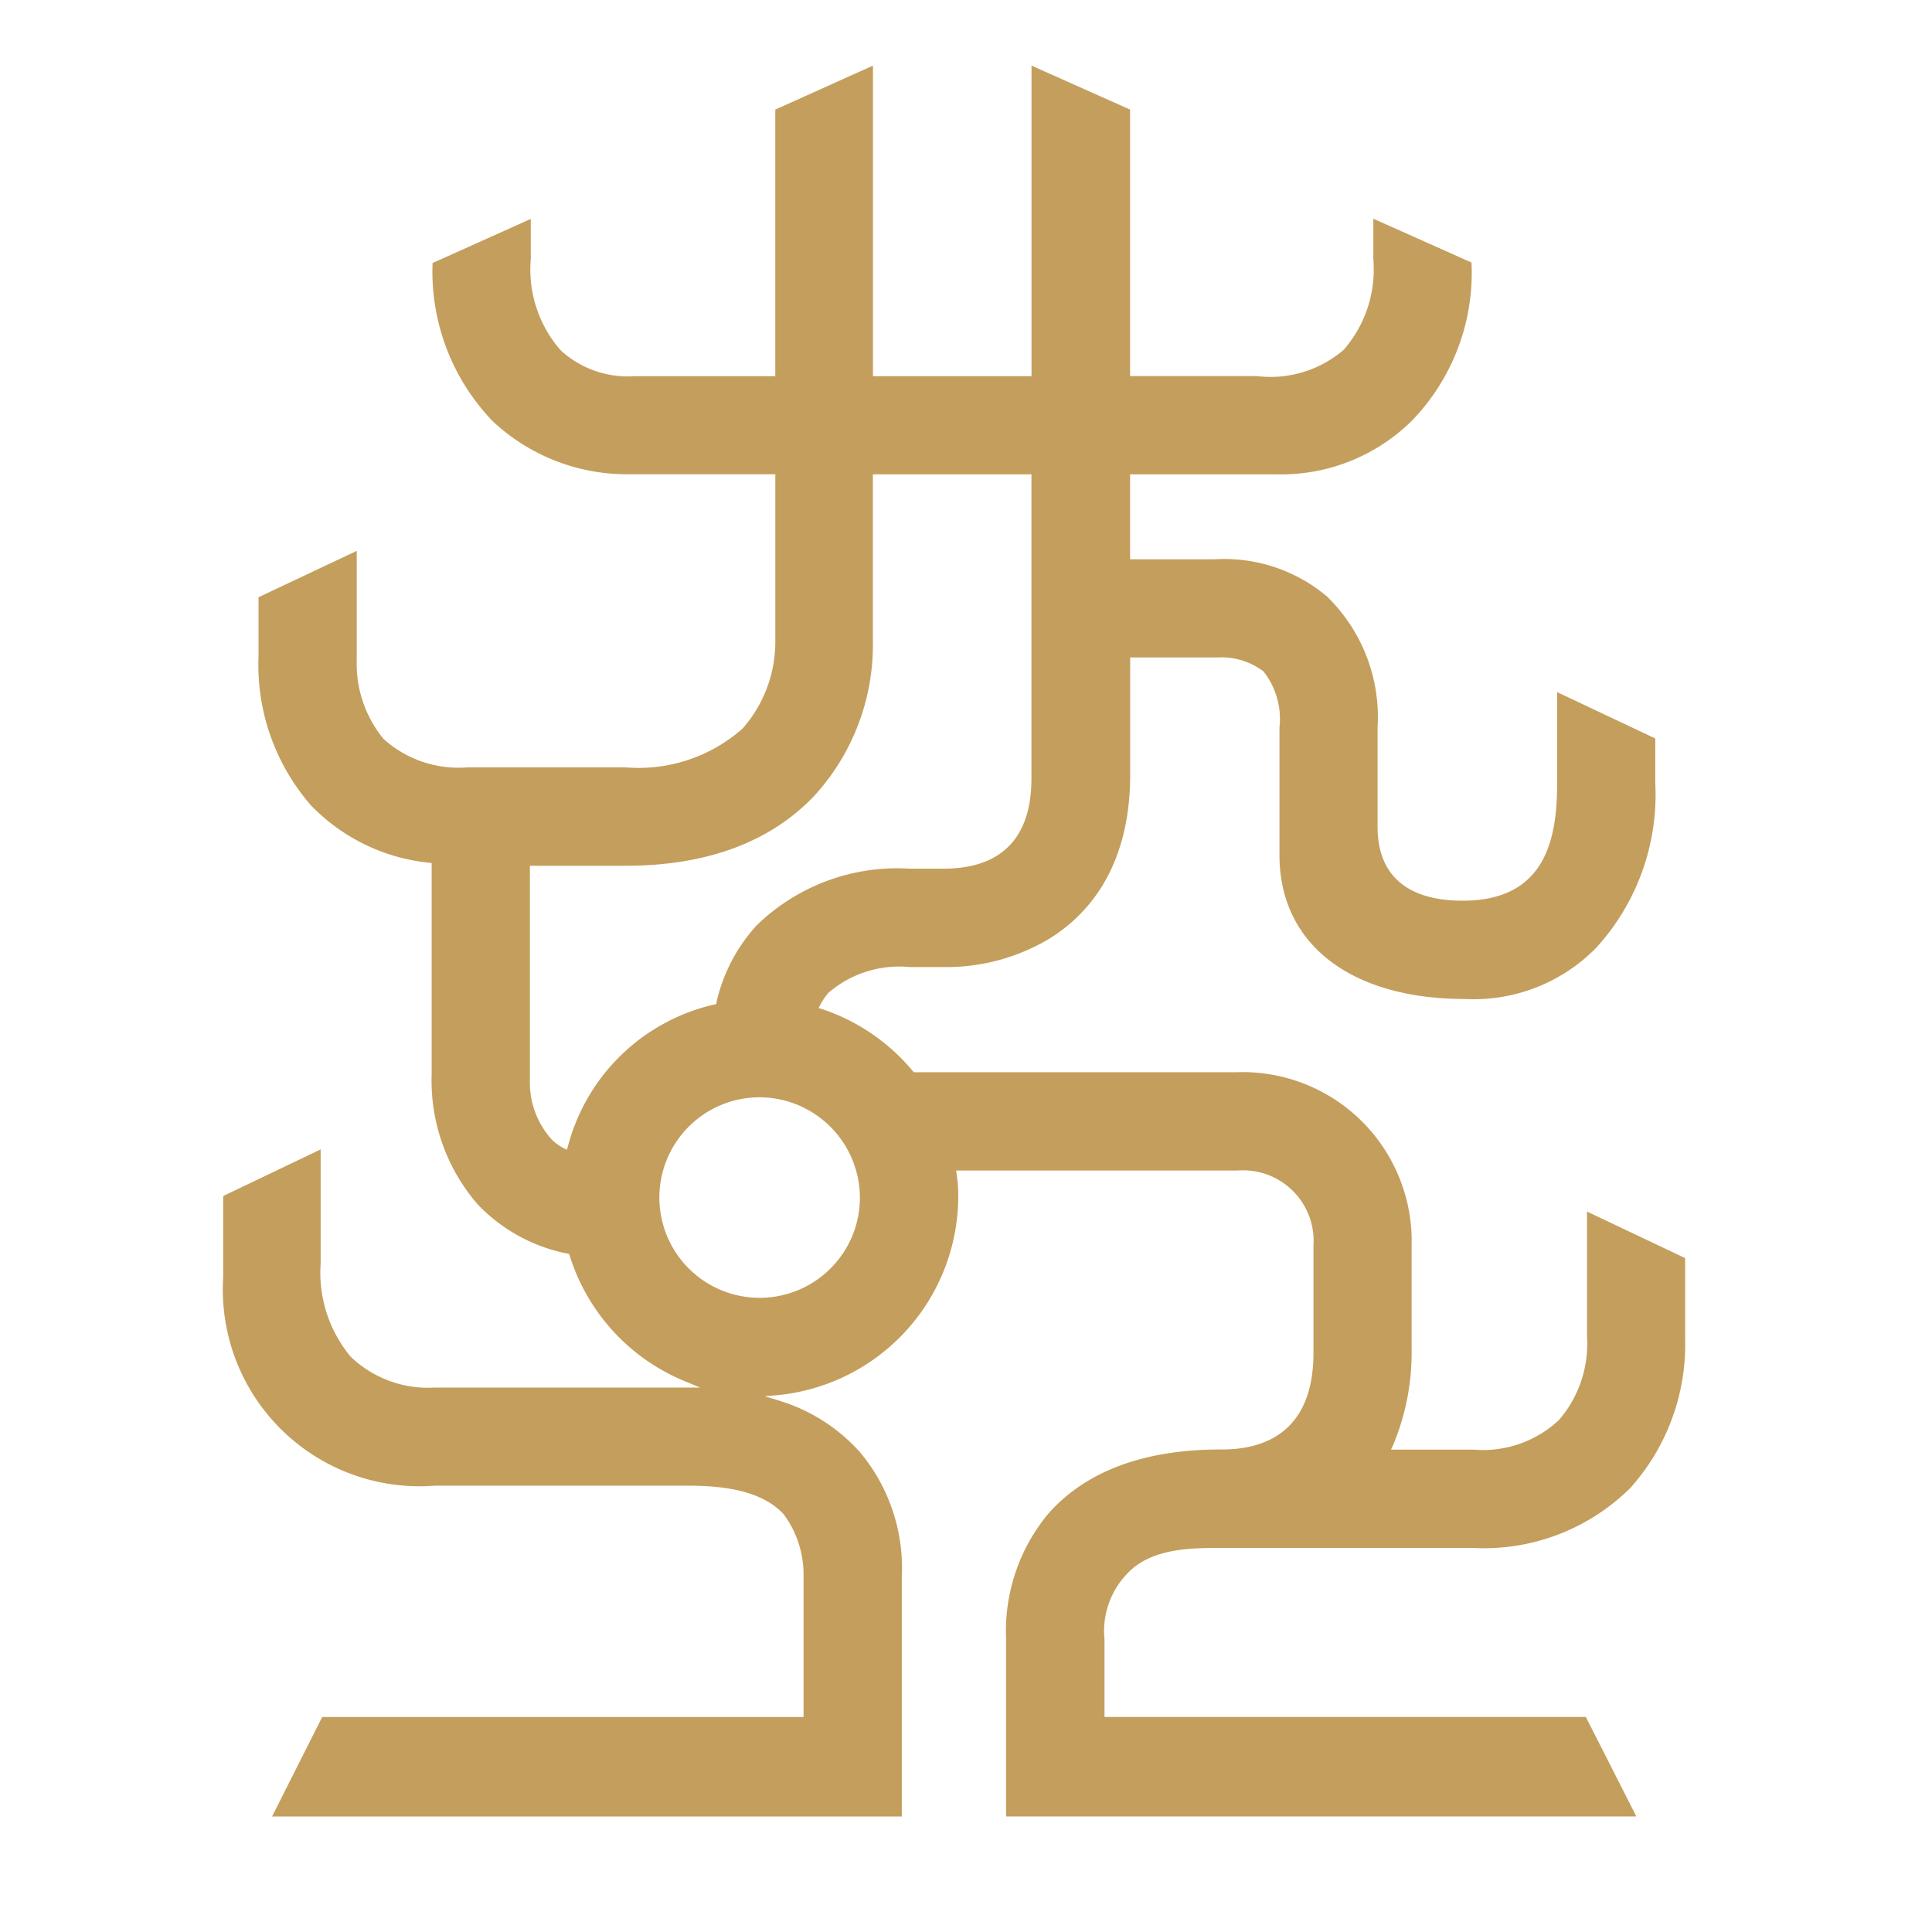 <?xml version="1.0" encoding="UTF-8"?>
<svg data-bbox="0 0 80 80" viewBox="0 0 80 80" height="80" width="80" xmlns="http://www.w3.org/2000/svg" data-type="ugc">
    <g>
        <path fill="none" d="M80 0v80H0V0z"/>
        <path fill="#c49e5c" d="M21.942 44.676V35.85h3.962c3.348 0 5.984-.978 7.8-2.881a9.26 9.26 0 0 0 2.44-6.408v-6.919h6.566v12.436c0 .962 0 3.892-3.647 3.892h-1.4a8.34 8.34 0 0 0-6.337 2.353 7 7 0 0 0-1.658 3.18v.071l-.071.016a8.14 8.14 0 0 0-6.087 5.9l-.038.12-.1-.054a1.85 1.85 0 0 1-.592-.446 3.53 3.53 0 0 1-.837-2.435m13.664 4.908a4.152 4.152 0 1 1-4.152-4.147 4.17 4.17 0 0 1 4.152 4.147M14.771 27.365v-4.554l-4.066 1.92v2.446a8.86 8.86 0 0 0 2.179 6.18 7.92 7.92 0 0 0 4.908 2.37l.082.016v8.74a7.83 7.83 0 0 0 1.9 5.381 7 7 0 0 0 3.718 2.044l.071.016.022.054a8.3 8.3 0 0 0 4.9 5.267l.505.212h-11a4.63 4.63 0 0 1-3.473-1.283 5.44 5.44 0 0 1-1.239-3.864v-4.715l-4.036 1.929v3.359a8.147 8.147 0 0 0 8.761 8.636h10.432c1.364 0 3.055.141 4.017 1.185a4.2 4.2 0 0 1 .821 2.593v5.8H13.342l-2.076 4.12h26.076v-9.93a7.47 7.47 0 0 0-1.745-5.169 7.36 7.36 0 0 0-3.424-2.147l-.505-.158.527-.043a8.284 8.284 0 0 0 7.484-8.191 6 6 0 0 0-.071-.995l-.016-.114H51.23a2.924 2.924 0 0 1 3.158 3.114v4.435c0 3.261-2.006 3.979-3.7 4h-.125c-3.2 0-5.6.9-7.158 2.663a7.6 7.6 0 0 0-1.745 5.174v7.359h26.098l-2.093-4.12h-19.93v-3.216a3.42 3.42 0 0 1 .924-2.7c.989-1.082 2.669-1.082 3.908-1.082h10.435a8.6 8.6 0 0 0 6.511-2.489 8.9 8.9 0 0 0 2.266-6.142v-3.37l-4.065-1.929v5.153a4.83 4.83 0 0 1-1.172 3.493 4.62 4.62 0 0 1-3.544 1.212h-3.4l.071-.147a9.9 9.9 0 0 0 .783-3.979v-4.31a7 7 0 0 0-7.223-7.191H37.842l-.033-.033a8.3 8.3 0 0 0-3.788-2.587l-.125-.033.056-.114a2.7 2.7 0 0 1 .364-.533 4.5 4.5 0 0 1 3.353-1.054h1.4a8.3 8.3 0 0 0 4.343-1.152c1.538-.935 3.386-2.87 3.386-6.816v-4.852h3.6a2.9 2.9 0 0 1 1.919.576 3.18 3.18 0 0 1 .663 2.321v5.288c0 3.669 2.935 5.957 7.68 5.957a7.1 7.1 0 0 0 5.424-2.109 9.4 9.4 0 0 0 2.458-6.815v-1.864l-4.065-1.919v3.783c0 2.256-.451 4.854-3.908 4.854-2.3 0-3.527-1.054-3.527-3.055v-4.12a6.96 6.96 0 0 0-2.109-5.435 6.6 6.6 0 0 0-4.625-1.527h-3.513v-3.517h6.093a7.7 7.7 0 0 0 5.565-2.211 8.8 8.8 0 0 0 2.478-6.56l-4.065-1.815v1.675a5.06 5.06 0 0 1-1.223 3.75 4.64 4.64 0 0 1-3.593 1.092h-5.255V4.538l-4.082-1.821v12.86h-6.566V2.717l-4.044 1.821v11.039h-5.831a4.1 4.1 0 0 1-3.055-1.071 5.08 5.08 0 0 1-1.239-3.775V9.065l-4.066 1.826a8.94 8.94 0 0 0 2.479 6.54 8.12 8.12 0 0 0 5.566 2.207h6.147v6.993a5.43 5.43 0 0 1-1.362 3.544 6.5 6.5 0 0 1-4.832 1.6h-6.552a4.64 4.64 0 0 1-3.473-1.174 4.9 4.9 0 0 1-1.114-3.239"/>
    </g>
</svg>
